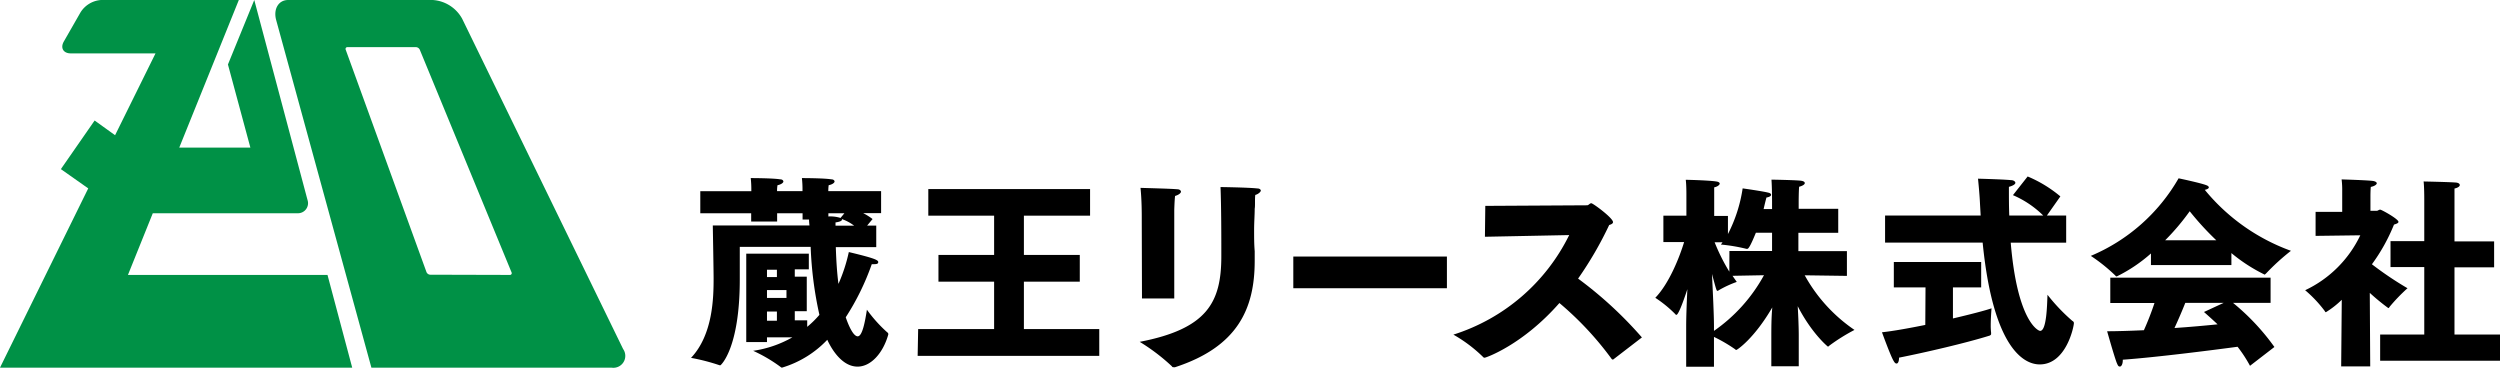 <svg xmlns="http://www.w3.org/2000/svg" viewBox="0 0 340 50"><defs><style>.cls-1{fill:#009146;}</style></defs><title>logo</title><g id="レイヤー_2" data-name="レイヤー 2"><g id="レイヤー_1-2" data-name="レイヤー 1"><path d="M101.49,34.5H110v2.13h-1.91v1h1.63v4.69h-1.63v1.25h1.69v.88a13.47,13.47,0,0,0,1.66-1.63,50.67,50.67,0,0,1-1.19-9.25h-9.64s0,3.5,0,4.44c0,9.43-2.6,11.66-2.62,11.66a.24.24,0,0,1-.14,0,27.44,27.44,0,0,0-3.87-1c3-3.18,3.07-8.26,3.07-10.83,0-1-.11-7.18-.11-7.18h13.15a6.83,6.83,0,0,1-.06-.8h-.88V29h-3.46v1.13h-3.53V29H95.24V26h6.94V25.6s0-.66-.08-1.38c0,0,3,0,4,.17.3,0,.44.16.44.3s-.25.39-.8.5a4.56,4.56,0,0,0-.06.8h3.46V25.6s0-.66-.08-1.38c0,0,3,0,4,.17.3,0,.44.16.44.3s-.25.39-.8.5a5.45,5.45,0,0,0-.05.8h7.18v3H117.4a8.45,8.45,0,0,1,1.27.8l-.74.89h1.24v2.93h-5.5c.06,1.87.17,3.56.36,5a22.44,22.44,0,0,0,1.41-4.33c3.34.8,4,1.07,4,1.35s-.24.3-.71.3h-.17a33.8,33.8,0,0,1-3.54,7.22c.34,1,1,2.59,1.63,2.59s1-2,1.25-3.62a19,19,0,0,0,2.79,3.1.2.2,0,0,1,.11.16.27.27,0,0,1,0,.14c-.72,2.54-2.38,4.34-4.17,4.34-2.49,0-3.95-3.29-4.12-3.65A14,14,0,0,1,106.35,50a.29.29,0,0,1-.17-.08,20.51,20.51,0,0,0-3.75-2.21,15.21,15.21,0,0,0,5.33-1.83h-3.45v.64h-2.82Zm4.17,3.18v-1h-1.35v1Zm1.3,2.84V39.45h-2.65v1.07Zm-1.3,3.1V42.37h-1.35v1.25Zm7-14.18a4.64,4.64,0,0,1,1.65.2l.53-.64h-2.18Zm3.5,1.25a6,6,0,0,0-1.65-.89.13.13,0,0,0,0,.06c0,.16-.24.3-.88.39v.44Z"/><path d="M124.87,44.75H135.2V38.31h-7.57V34.67h7.57V29.33h-8.95V25.71h22v3.62h-9v5.34h7.6v3.64h-7.6v6.44h10.25V48.4h-24.7Z"/><path d="M171,25.63c.33,0,.47.17.47.3s-.31.47-.75.58c-.08.58,0,1.47-.08,1.88,0,.86-.08,1.83-.08,2.88s0,1.9.08,2.9c0,.44,0,.85,0,1.3,0,6.52-2.32,11.69-10.83,14.47a.54.54,0,0,1-.2,0c-.11,0-.16,0-.25-.14A26.83,26.83,0,0,0,155,46.49c9.17-1.77,11.1-5.36,11.1-11.63,0-.36,0-.75,0-1.13,0-1,0-5.61-.11-8.29C166,25.44,169.79,25.49,171,25.63Zm-15.72,4.42v-.3c0-.72,0-2.52-.17-4.2,1.6.05,4.09.11,5,.19.31,0,.5.17.5.33s-.25.42-.8.58c-.08.67-.11,1.94-.11,1.94v12h-4.39Z"/><path d="M175.89,34.89h20.89V39.2H175.89Z"/><path d="M202,28l13.84-.08c.22,0,.36-.28.58-.28s2.95,2,2.95,2.57c0,.14-.13.28-.52.39a49.2,49.2,0,0,1-4.23,7.29,53.84,53.84,0,0,1,8.68,8l-3.9,3a.26.26,0,0,1-.11,0s-.05,0-.11-.08a43.35,43.35,0,0,0-7.1-7.6c-5,5.7-10,7.44-10.17,7.44a.31.31,0,0,1-.25-.14,19.52,19.52,0,0,0-4-3,26.44,26.44,0,0,0,15.75-13.54l-11.46.23Z"/><path d="M229.32,44.45c0-1.47.08-3.35.16-5.12-.11.34-1.13,3.49-1.49,3.49a.2.2,0,0,1-.16-.11,16.48,16.48,0,0,0-2.71-2.21c1.88-1.94,3.29-5.5,3.92-7.58h-2.82V29.33h3.13v-3s0-1.32-.09-1.88c0,0,3,.06,4.15.23.33.05.47.16.47.3s-.28.41-.75.5c0,.44,0,1.21,0,1.21v2.68H235v2.46a19.93,19.93,0,0,0,2-6.21s2.71.38,3.48.58c.25.05.39.16.39.3s-.22.3-.63.36c-.09.3-.23.88-.39,1.57H241v-1s0-1.94-.08-3c0,0,3.07.05,3.95.14.39.05.58.16.58.33s-.25.36-.77.5c-.06.74-.06,2-.06,2v1H250v3.26h-5.42v2.49h6.6v3.37l-5.74-.08a21.6,21.6,0,0,0,6.77,7.43A25.55,25.55,0,0,0,248.8,47c-.11.11-.17.14-.2.14s-2.21-1.8-4.11-5.5c.08,1.4.14,2.92.14,4v4.17H240.9v-4c0-1.1,0-2.57.13-4-2.48,4.26-4.78,5.78-4.89,5.78s-.11-.06-.19-.11a20.41,20.41,0,0,0-2.85-1.66v4.06h-3.78Zm3.78.55a22.1,22.1,0,0,0,6.8-7.57l-4.28.08.58.83a14.46,14.46,0,0,0-2.41,1.11.56.56,0,0,1-.22.11c-.13,0-.19-.28-.74-2.3.11,2.35.27,5.56.27,7.1Zm2.1-10.86H241V31.65H238.8c-.7,1.72-1,2.19-1.16,2.19a.27.27,0,0,1-.14,0,23.1,23.1,0,0,0-3.46-.58,3.46,3.46,0,0,0,.22-.31h-1.07a25.92,25.92,0,0,0,2,4Z"/><path d="M261.87,39.09h-4.31V35.63h11.88v3.46H265.6v4.22c2.35-.55,4.36-1.07,5.25-1.38,0,0-.11,1.27-.11,2.32a8.37,8.37,0,0,0,.05,1c0,.08,0,.14,0,.19s-.06.14-.19.2c-3.18,1-8.87,2.32-12.33,3,0,.5-.14.8-.33.8s-.28-.14-.44-.41c-.42-.72-1.55-3.84-1.55-3.84,1.58-.17,3.7-.56,5.89-1Zm-5.5-9.78h13l-.09-1.58c-.05-1.16-.16-2.29-.27-3.43,0,0,3.48.09,4.5.2.33,0,.58.19.58.36s-.25.38-.88.55c0,1.38,0,2.68.05,3.9h4.62a13.31,13.31,0,0,0-4.12-2.77l2-2.54a17.32,17.32,0,0,1,4.45,2.71l-1.83,2.6H281V33h-7.54c.88,10.61,3.7,12,4,12,.88,0,.94-3.45,1-4.91a25.14,25.14,0,0,0,3.39,3.56.32.32,0,0,1,.2.28c0,.49-1.05,5.63-4.64,5.63-1.19,0-6.19-.55-7.77-16.57H256.37Z"/><path d="M292.53,34.47a20.78,20.78,0,0,1-4.64,3.12.2.2,0,0,1-.2-.11,22.82,22.82,0,0,0-3.34-2.68,24.86,24.86,0,0,0,11.94-10.55s3,.63,3.78.94c.22.08.33.19.33.3s-.16.25-.55.33a27.05,27.05,0,0,0,11.72,8.29,30.33,30.33,0,0,0-3.43,3.13c-.06,0-.08.11-.14.11a22.29,22.29,0,0,1-4.53-2.93v1.63H292.53ZM287,37.76h21.8v3.43h-5.11a30.94,30.94,0,0,1,5.63,6L306,49.75a18.1,18.1,0,0,0-1.69-2.59c-3.29.44-11,1.43-15.61,1.76V49c0,.47-.17.85-.39.85s-.27-.13-.44-.52c-.36-.94-1.3-4.28-1.3-4.28,1.41,0,3.15-.06,5-.14a38.46,38.46,0,0,0,1.44-3.7H287Zm14.42-5.08a39.13,39.13,0,0,1-3.62-3.95,31.53,31.53,0,0,1-3.34,3.95Zm1,8.51H297.2c-.36.91-.91,2.21-1.47,3.42,2.1-.14,4.18-.33,5.86-.5-.58-.55-1.19-1.1-1.85-1.68Z"/><path d="M318.48,40.77a12.11,12.11,0,0,1-2.16,1.69c-.05,0-.11-.06-.16-.17a17.14,17.14,0,0,0-2.66-2.82A15.74,15.74,0,0,0,321,32l-6.08.08V28.81l3.62,0V26a11.77,11.77,0,0,0-.08-1.6s3.75.11,4.33.22c.28.06.45.17.45.31s-.25.38-.81.49c-.05.45-.05,1.25-.05,1.25v2h.88c.11,0,.28-.16.45-.16s2.48,1.27,2.48,1.66c0,.19-.3.27-.61.38a24.65,24.65,0,0,1-3,5.39,46.21,46.21,0,0,0,4.84,3.26A24.07,24.07,0,0,0,325,41.71c-.08.14-.14.19-.19.19a28.82,28.82,0,0,1-2.52-2.07l.06,10h-3.95Zm5.22,4.73h6V36.32h-4.59V32.79h4.59V27s0-1.61-.09-2.32c0,0,3.93.08,4.51.16.27.06.41.17.41.33s-.22.36-.72.47c0,.47,0,1.36,0,1.36v5.83h5.39v3.53h-5.39V45.5H340v3.56H323.7Z"/><path class="cls-1" d="M0,50,12,25.62,8.28,23l4.59-6.61,2.78,2,5.5-11.13H9.62c-1,0-1.45-.74-.93-1.63l2.25-3.93A3.59,3.59,0,0,1,13.74,0H32.48l-8.1,20.07h9.67L31,8.77,34.58,0l7.24,27.19A1.37,1.37,0,0,1,40.44,29H20.78L17.4,37.39H44.54L47.9,50Zm50.51,0L37.56,2.73C37.15,1.23,37.88,0,39.19,0H58.85a4.93,4.93,0,0,1,4,2.54L84.74,47.46A1.62,1.62,0,0,1,83.17,50ZM69.34,37.39a.24.24,0,0,0,.23-.35L57.09,6.76a.61.61,0,0,0-.52-.35h-9.3a.25.25,0,0,0-.25.36L58,37a.58.58,0,0,0,.5.36Z"/></g></g></svg>